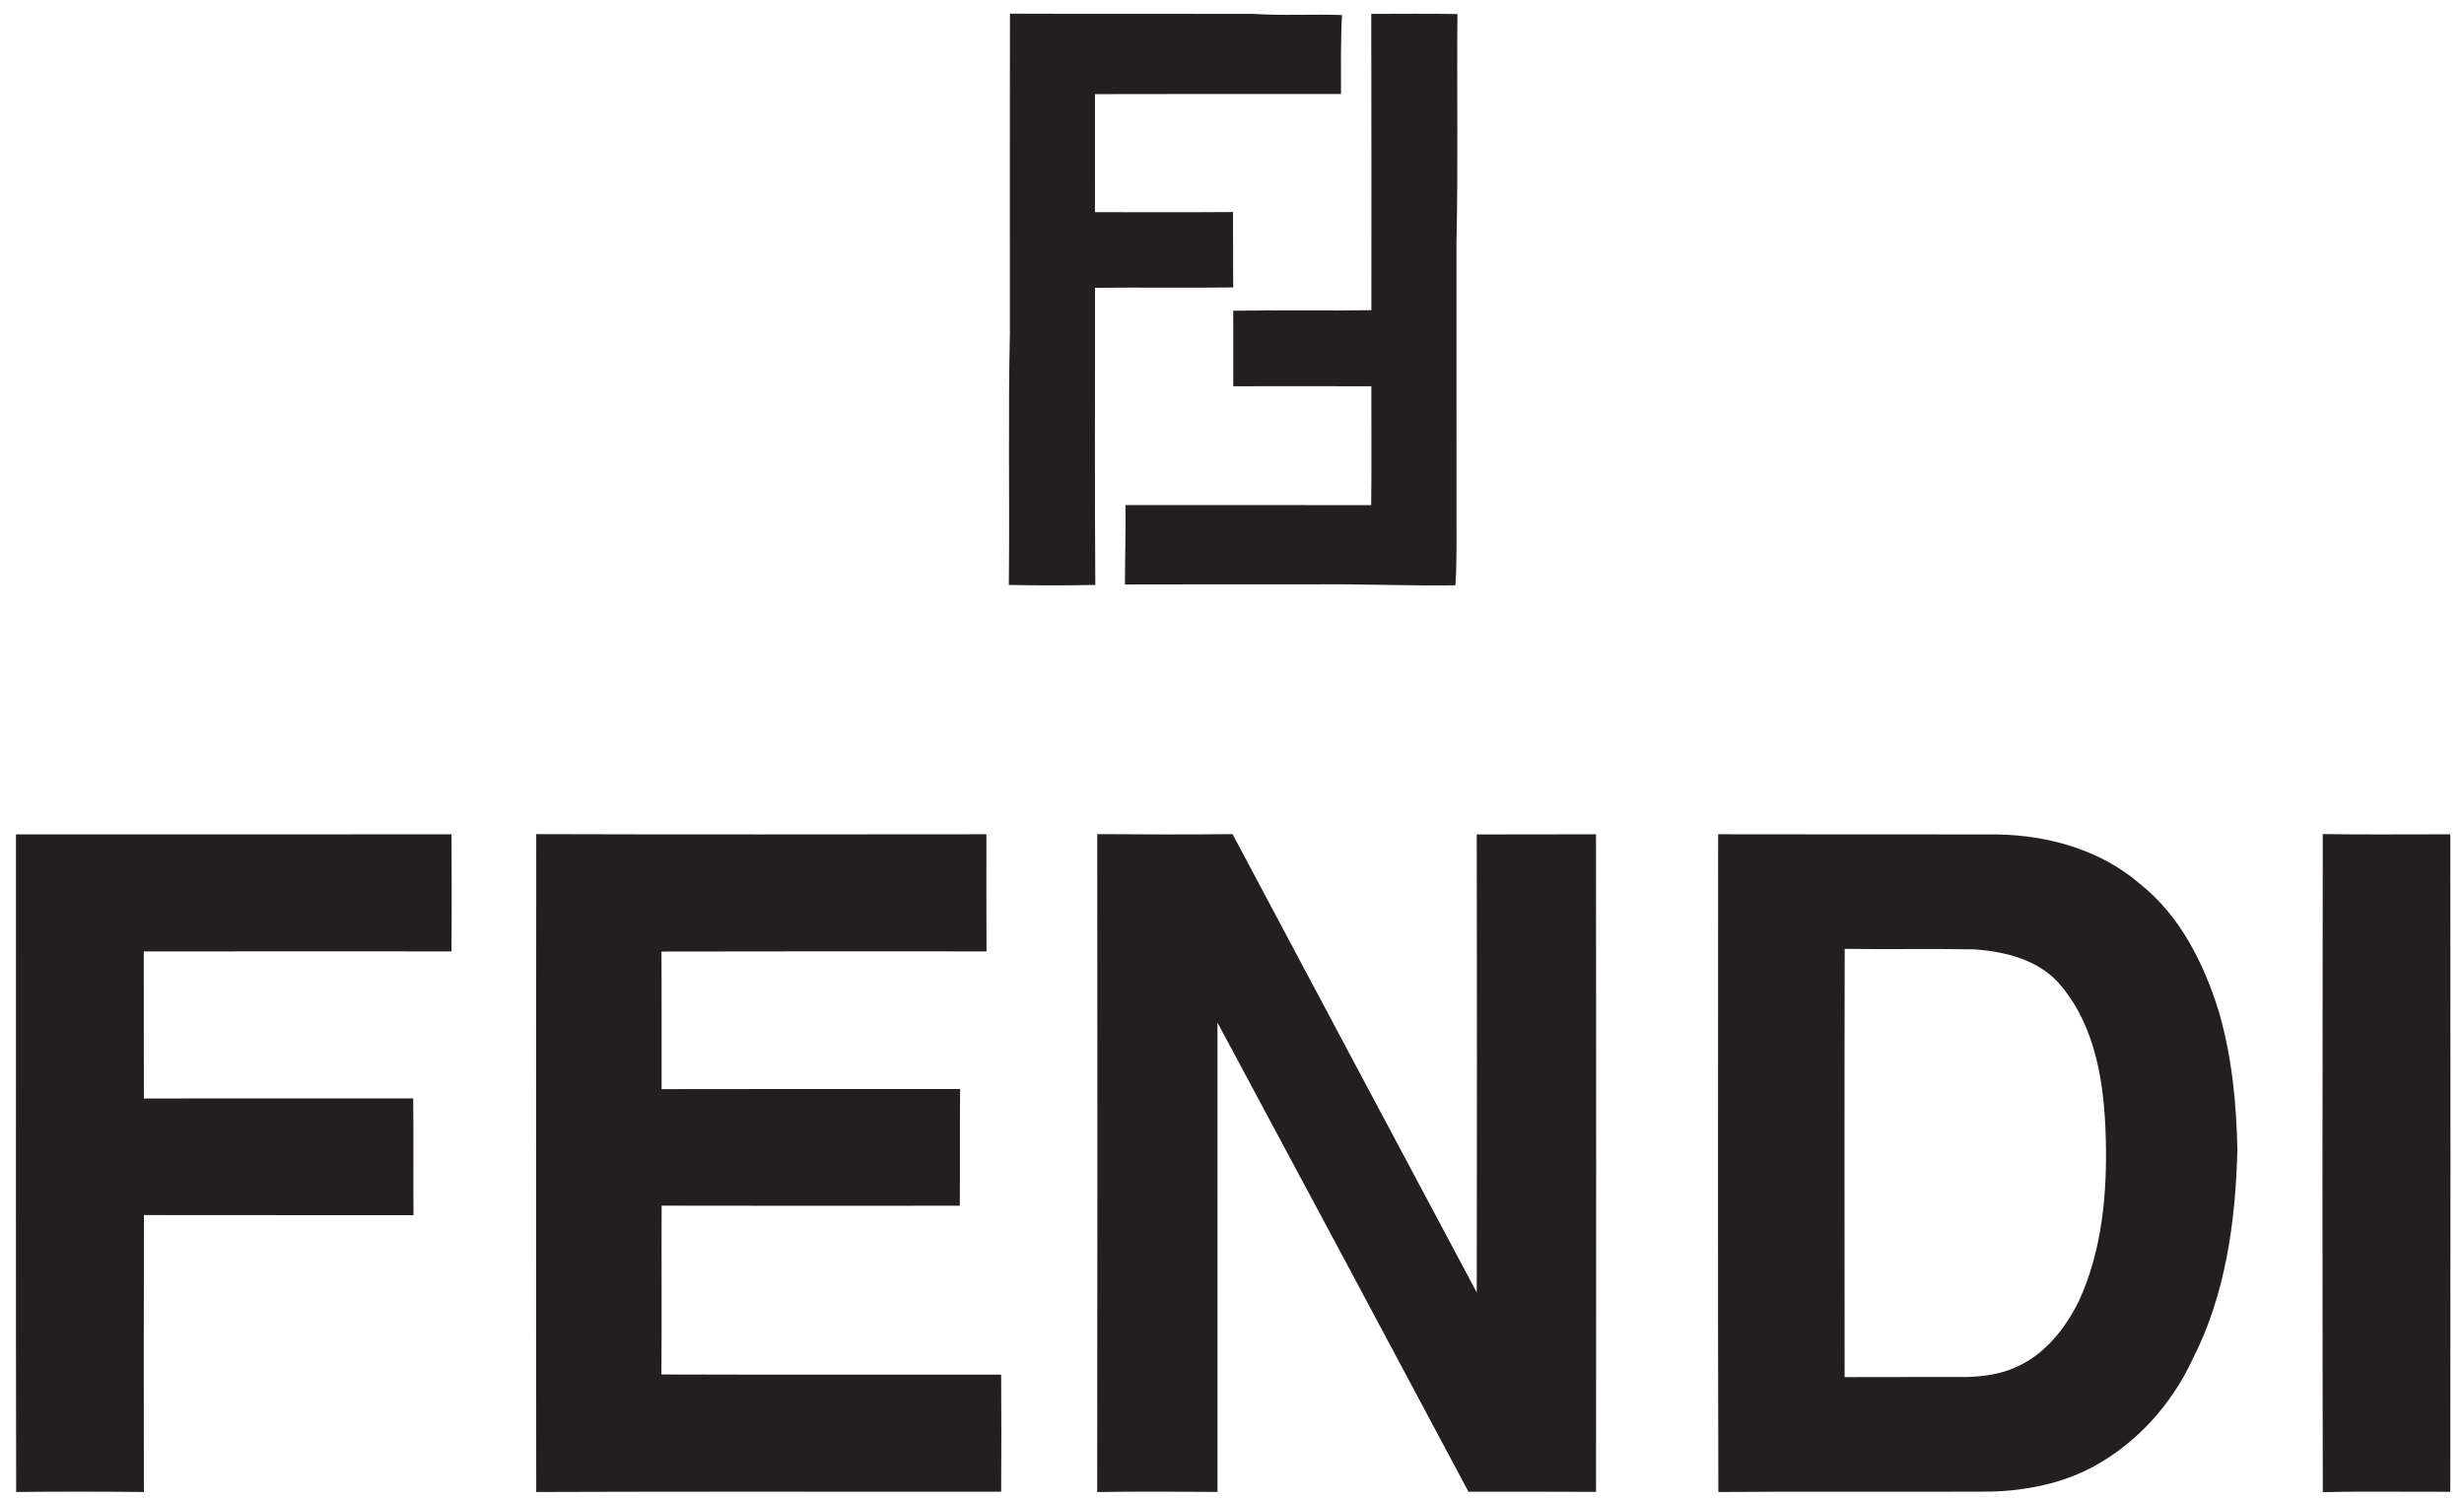 <svg id="svg2" version="1.1" viewBox="0 0 400 243.6" height="304.5" width="500" xmlns="http://www.w3.org/2000/svg">
  <defs id="defs22">
    
  </defs>
  
  <g transform="translate(-12.736,-235.79)" id="#ffffffff"></g>
  <g transform="matrix(0.507,0,0,0.507,-3.872,-0.803)" id="#231f20ff">
    <path style="fill:#231f20" id="path6" d="m 331.02,5.96 c 26,0.11 51.99,-0.01 77.99,0.06 9.43,0.65 18.89,0.03 28.33,0.38 -0.45,8.43 -0.32,16.86 -0.32,25.3 -26.26,0 -52.52,-0.06 -78.78,0.03 -0.01,12.59 0.03,25.19 -0.01,37.79 14.74,0.01 29.48,0.07 44.21,-0.04 0.07,8.05 -0.03,16.1 0.07,24.15 -14.75,0.18 -29.51,-0.05 -44.26,0.11 0.05,31.72 -0.14,63.43 0.1,95.14 -9.23,0.2 -18.46,0.2 -27.69,0.01 0.3,-26.96 -0.25,-53.93 0.34,-80.88 0,-34.02 -0.05,-68.04 0.02,-102.05 z"></path>
    <path style="fill:#231f20" id="path8" d="m 446.7,6.03 c 9.2,-0.02 18.4,-0.1 27.6,0.04 -0.24,24.32 0.26,48.66 -0.31,72.97 0.02,28.67 0,57.33 0.01,86 -0.04,7.99 0.17,15.99 -0.35,23.97 -14.89,0.22 -29.76,-0.47 -44.64,-0.31 -20.4,0.02 -40.79,-0.04 -61.18,0.04 0.01,-8.48 0.29,-16.96 0.18,-25.44 26.22,0.03 52.44,-0.03 78.67,0.04 0.15,-12.69 0.03,-25.38 0.05,-38.06 -14.74,-0.04 -29.47,-0.05 -44.21,-0.01 -0.02,-8.06 0.03,-16.13 -0.02,-24.19 14.74,-0.25 29.49,0.08 44.24,-0.17 -0.01,-31.63 0.05,-63.26 -0.04,-94.88 z"></path>
    <path style="fill:#231f20" id="path10" d="m 12.75,268.75 c 46.49,0 92.97,0.04 139.46,-0.02 0.05,12.5 0.1,25 -0.02,37.51 -32.83,-0.01 -65.67,-0.03 -98.51,0.01 0.02,15.69 -0.02,31.39 0.02,47.08 28.75,-0.06 57.5,-0.01 86.24,-0.02 0.16,12.46 -0.03,24.92 0.1,37.38 -28.78,-0.03 -57.55,0.03 -86.32,-0.03 -0.07,29.56 -0.04,59.12 -0.02,88.68 -13.63,-0.15 -27.26,-0.15 -40.89,-0.01 -0.15,-70.19 -0.02,-140.39 -0.06,-210.58 z"></path>
    <path style="fill:#231f20" id="path12" d="m 179.33,479.34 c -0.05,-70.22 -0.06,-140.44 0.01,-210.66 48.04,0.15 96.09,0.07 144.14,0.04 0.01,12.51 -0.05,25.02 0.03,37.52 -34.69,0 -69.39,-0.06 -104.08,0.04 0.11,14.68 0.01,29.37 0.05,44.06 31.86,-0.08 63.71,-0.03 95.57,-0.03 -0.12,12.45 0.02,24.91 -0.09,37.36 -31.82,0.03 -63.65,0.05 -95.47,-0.02 -0.08,18.02 0.08,36.04 -0.08,54.05 36.26,0.12 72.52,0.02 108.79,0.05 0.09,12.5 0.09,25 0,37.51 -49.62,0.04 -99.25,-0.13 -148.87,0.08 z"></path>
    <path style="fill:#231f20" id="path14" d="m 358.97,268.68 c 14.44,0.11 28.88,0.14 43.32,0 26.05,48.93 52.09,97.86 78.19,146.76 0.09,-48.89 0.08,-97.78 0,-146.66 12.73,-0.07 25.46,0.02 38.19,-0.05 0.06,70.19 0.05,140.38 0.01,210.57 -13.62,-0.1 -27.24,-0.04 -40.85,-0.04 -26.72,-50.11 -53.5,-100.19 -80.36,-150.23 0.01,50.1 0.02,100.19 -0.01,150.29 -12.83,-0.11 -25.67,-0.16 -38.51,0.03 0.09,-70.22 0.05,-140.45 0.02,-210.67 z"></path>
    <path style="fill:#231f20" id="path16" d="m 557.77,268.72 c 29.74,0.09 59.48,0 89.22,0.05 16.31,0.26 33.01,4.86 45.58,15.63 13.17,10.32 20.86,25.88 25.67,41.57 4.06,14.29 5.54,29.19 5.79,44.01 -0.59,22.89 -3.82,46.33 -14.39,66.93 -6.62,14.27 -17.65,26.58 -31.47,34.17 -10.13,5.51 -21.7,7.83 -33.14,8.13 -29.06,0.14 -58.13,-0.11 -87.19,0.13 -0.2,-70.21 -0.06,-140.42 -0.07,-210.62 m 40.53,36.7 c -0.11,45.71 -0.06,91.42 -0.03,137.13 12.93,-0.06 25.85,0 38.78,-0.03 5.29,-0.14 10.69,-0.8 15.57,-2.94 9.45,-3.9 16.16,-12.35 20.61,-21.28 7.51,-16.28 9.15,-34.62 8.66,-52.33 -0.45,-16.97 -3.03,-35.14 -14.22,-48.62 -6.73,-8.34 -17.87,-11.11 -28.09,-11.78 -13.76,-0.25 -27.52,0.05 -41.28,-0.15 z"></path>
    <path style="fill:#231f20" id="path18" d="m 751.38,479.39 c -0.15,-70.24 -0.13,-140.48 -0.01,-210.72 13.61,0.2 27.23,0.05 40.84,0.06 0.06,70.17 0.09,140.35 -0.01,210.53 -13.61,0.06 -27.22,-0.2 -40.82,0.13 z"></path>
  </g>
</svg>

